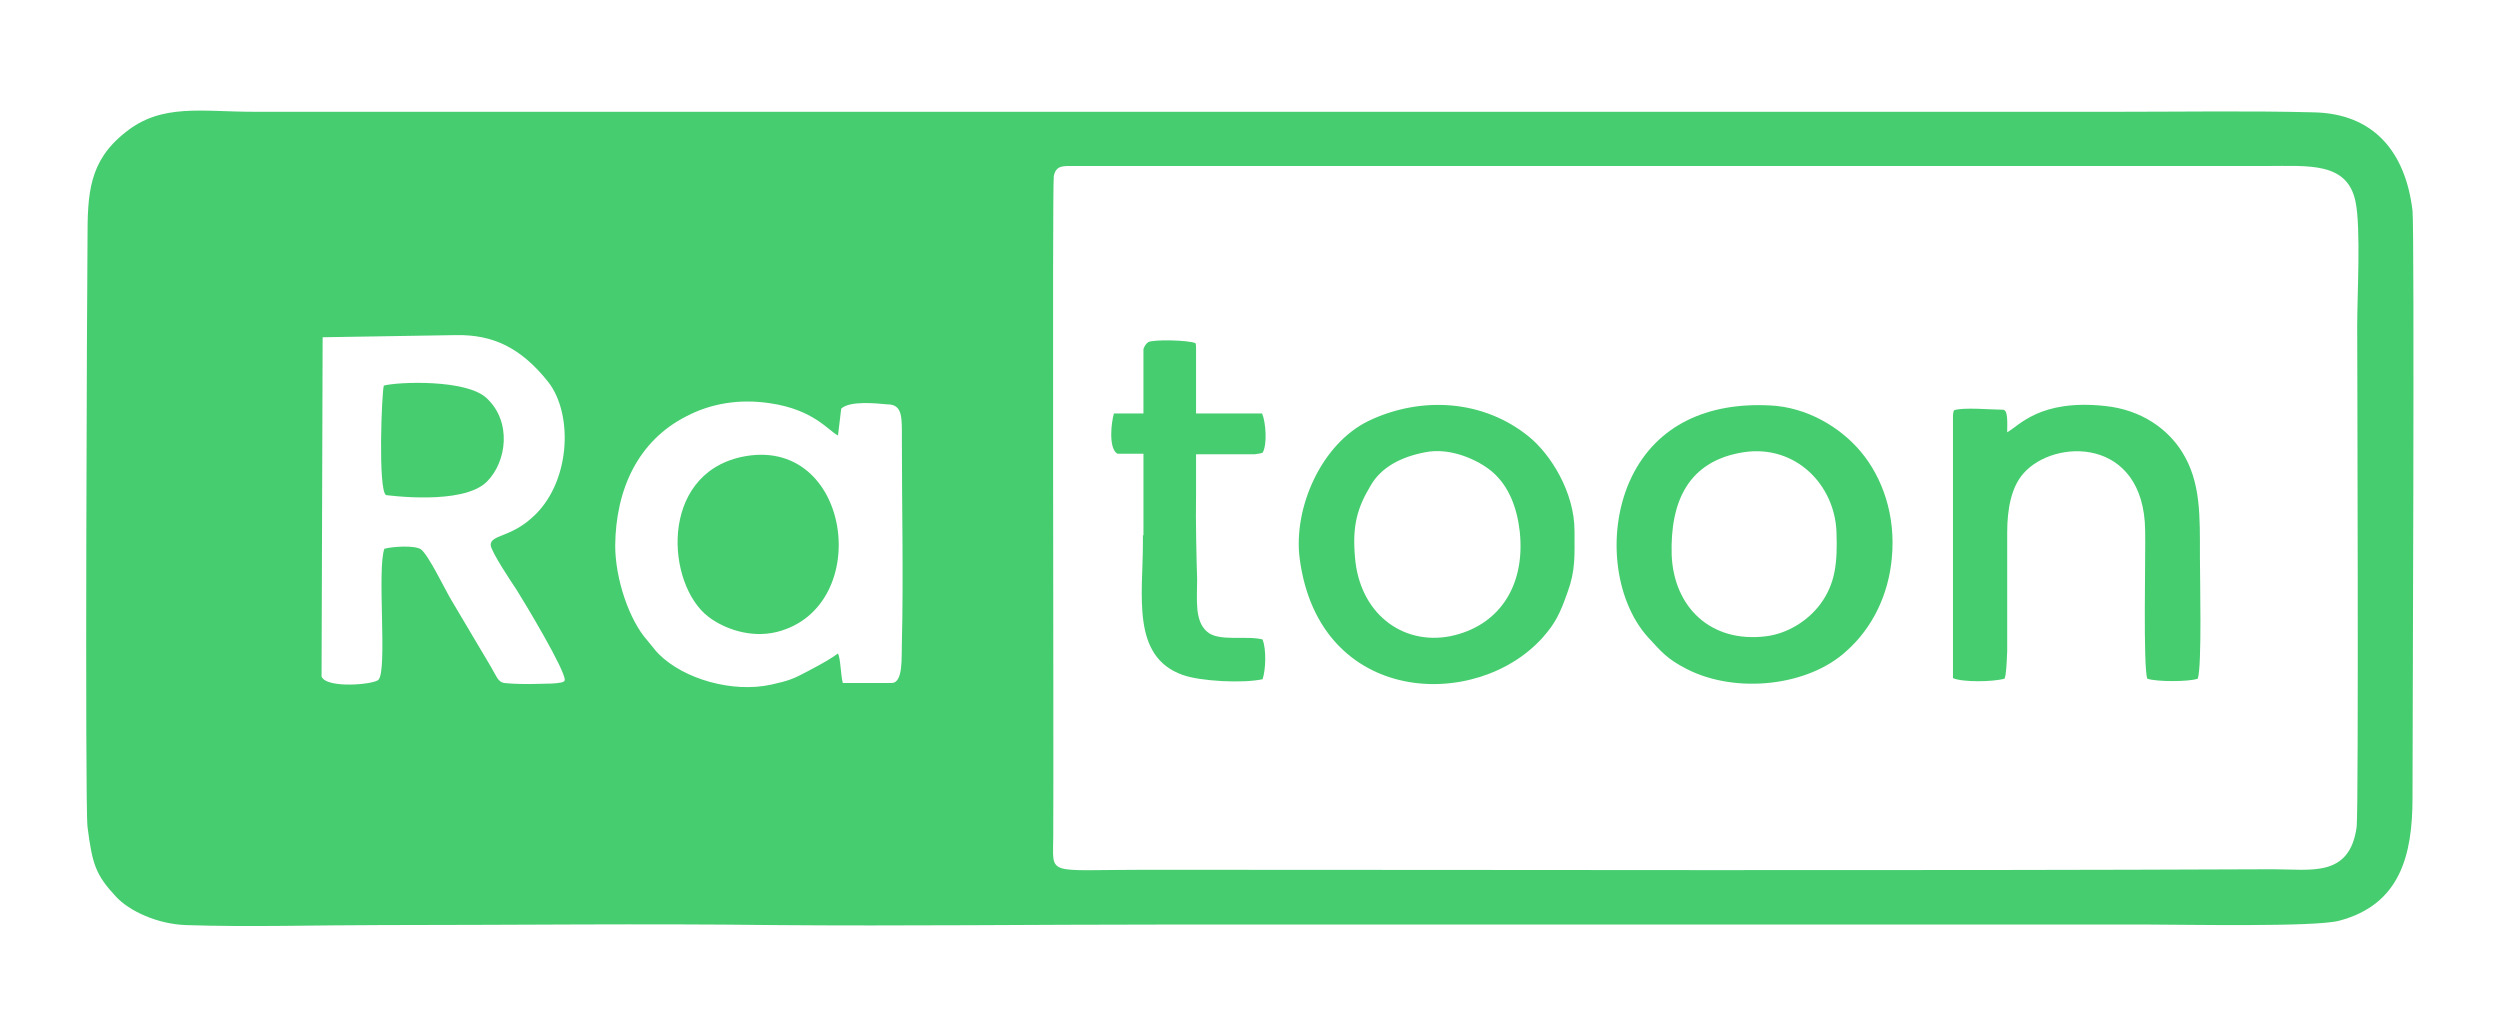 <?xml version="1.0" encoding="UTF-8"?>
<!DOCTYPE svg PUBLIC "-//W3C//DTD SVG 1.1//EN" "http://www.w3.org/Graphics/SVG/1.1/DTD/svg11.dtd">
<!-- Creator: CorelDRAW X7 -->
<svg xmlns="http://www.w3.org/2000/svg" xml:space="preserve" width="46.566mm" height="19.303mm" version="1.1" style="shape-rendering:geometricPrecision; text-rendering:geometricPrecision; image-rendering:optimizeQuality; fill-rule:evenodd; clip-rule:evenodd"
viewBox="0 0 4657 1930"
 xmlns:xlink="http://www.w3.org/1999/xlink">
 <defs>
  <style type="text/css">
   <![CDATA[
    .fil0 {fill:none}
    .fil1 {fill:#46CD6F}
   ]]>
  </style>
 </defs>
 <g id="Layer_x0020_1">
  <rect class="fil0" width="4657" height="1930"/>
  <g id="_1868189617456">
   <path class="fil1" d="M4390 1540c-13,95 -85,79 -156,79 -700,3 -1402,1 -2102,1 -187,0 -170,13 -170,-64 1,-193 -2,-1207 1,-1228 4,-21 18,-19 39,-19l819 0c466,0 933,0 1400,0 80,0 152,-8 167,67 10,49 3,174 3,231 0,33 3,899 -1,933zm-2829 -729l6 -50c16,-15 64,-10 86,-8 29,0 27,25 27,66 0,124 3,256 0,379 -1,25 3,74 -19,74l-91 0c-4,-14 -4,-45 -9,-55 -14,10 -22,15 -56,33 -26,14 -36,18 -68,25 -72,16 -163,-10 -210,-57 -7,-7 -14,-17 -21,-25 -34,-38 -60,-115 -60,-177 1,-104 42,-195 133,-241 44,-23 97,-33 156,-24 81,12 108,51 126,60zm-509 456c-1,8 -44,6 -66,7 -26,0 -37,-1 -47,-2 -12,-2 -14,-13 -28,-36l-70 -118c-11,-18 -43,-85 -57,-95 -12,-8 -54,-5 -68,-1 -14,39 6,226 -11,244 -8,9 -97,17 -106,-6l2 -632 249 -4c68,-1 120,23 171,87 48,61 42,191 -31,254 -40,36 -76,31 -76,50 1,13 40,71 48,83 17,27 92,152 90,169zm-889 273c9,70 15,89 53,130 25,27 77,51 130,53 119,4 244,0 364,0 243,0 488,-3 731,0 243,2 487,-1 731,-1l1828 0c65,0 311,5 357,-7 114,-30 137,-122 137,-229 0,-91 4,-1054 0,-1094 -13,-108 -71,-181 -185,-183 -120,-3 -243,-1 -364,-1l-3471 0c-99,0 -173,-16 -240,38 -69,54 -71,115 -71,200 -1,84 -5,1055 0,1094z"/>
   <path class="fil1" d="M3249 842c96,-14 169,61 172,149 2,57 -2,96 -30,134 -23,31 -61,55 -101,60 -104,13 -172,-55 -176,-151 -3,-99 30,-176 135,-192zm275 198c8,-81 -18,-151 -57,-198 -39,-47 -102,-84 -170,-87 -117,-6 -210,37 -257,132 -48,98 -34,229 30,300 25,27 35,40 72,59 92,47 226,32 297,-33 50,-44 79,-107 85,-173z"/>
   <path class="fil1" d="M2656 842c47,-9 98,15 123,36 32,27 47,68 52,112 11,104 -41,177 -130,195 -89,17 -169,-43 -177,-148 -5,-58 4,-91 30,-134 19,-32 54,-52 102,-61zm-235 198c36,275 330,285 453,147 23,-26 32,-44 46,-84 15,-41 13,-67 13,-114 0,-73 -45,-143 -84,-175 -85,-70 -202,-77 -300,-30 -88,43 -140,162 -128,256z"/>
   <path class="fil1" d="M3734 1264c3,-6 4,-26 5,-51l0 -217c0,-2 0,-3 0,-4 0,-45 8,-85 30,-110 57,-66 225,-69 227,106 1,44 -4,255 4,276 16,6 78,6 94,0 8,-23 4,-188 4,-227 0,-76 2,-139 -33,-195 -26,-42 -75,-79 -144,-86 -121,-13 -160,37 -182,49 0,-17 2,-42 -8,-42 -20,0 -74,-5 -91,1 -1,2 -2,6 -2,11l0 488c18,8 75,7 96,1z"/>
   <path class="fil1" d="M2352 843c9,-15 6,-57 -1,-73 0,0 0,0 -1,0l-49 0 -73 0 0 -120c0,-5 0,-8 -1,-11 -15,-6 -78,-7 -88,-2 -4,3 -7,7 -9,13l0 120 -54 0c0,0 -1,0 -1,0 -5,17 -10,62 5,74 1,1 3,1 4,1l46 0 0 85c0,6 0,11 0,17l0 50 -1 0c0,5 0,9 0,13 0,99 -22,213 74,247 33,12 113,16 149,8 6,-19 7,-55 0,-74 -30,-8 -83,5 -104,-15 -23,-20 -18,-60 -18,-97 -1,-31 -3,-106 -2,-163l0 -70 37 0c7,0 13,0 19,0l53 0c5,-1 10,-1 15,-3z"/>
   <path class="fil1" d="M1381 851c-154,34 -140,238 -61,298 29,22 78,40 127,28 183,-46 139,-370 -66,-326z"/>
   <path class="fil1" d="M715 718c-4,13 -11,194 4,204 1,0 143,20 188,-25 37,-37 47,-112 -1,-156 -38,-35 -164,-30 -191,-23z"/>
  </g>
 </g>
</svg>
